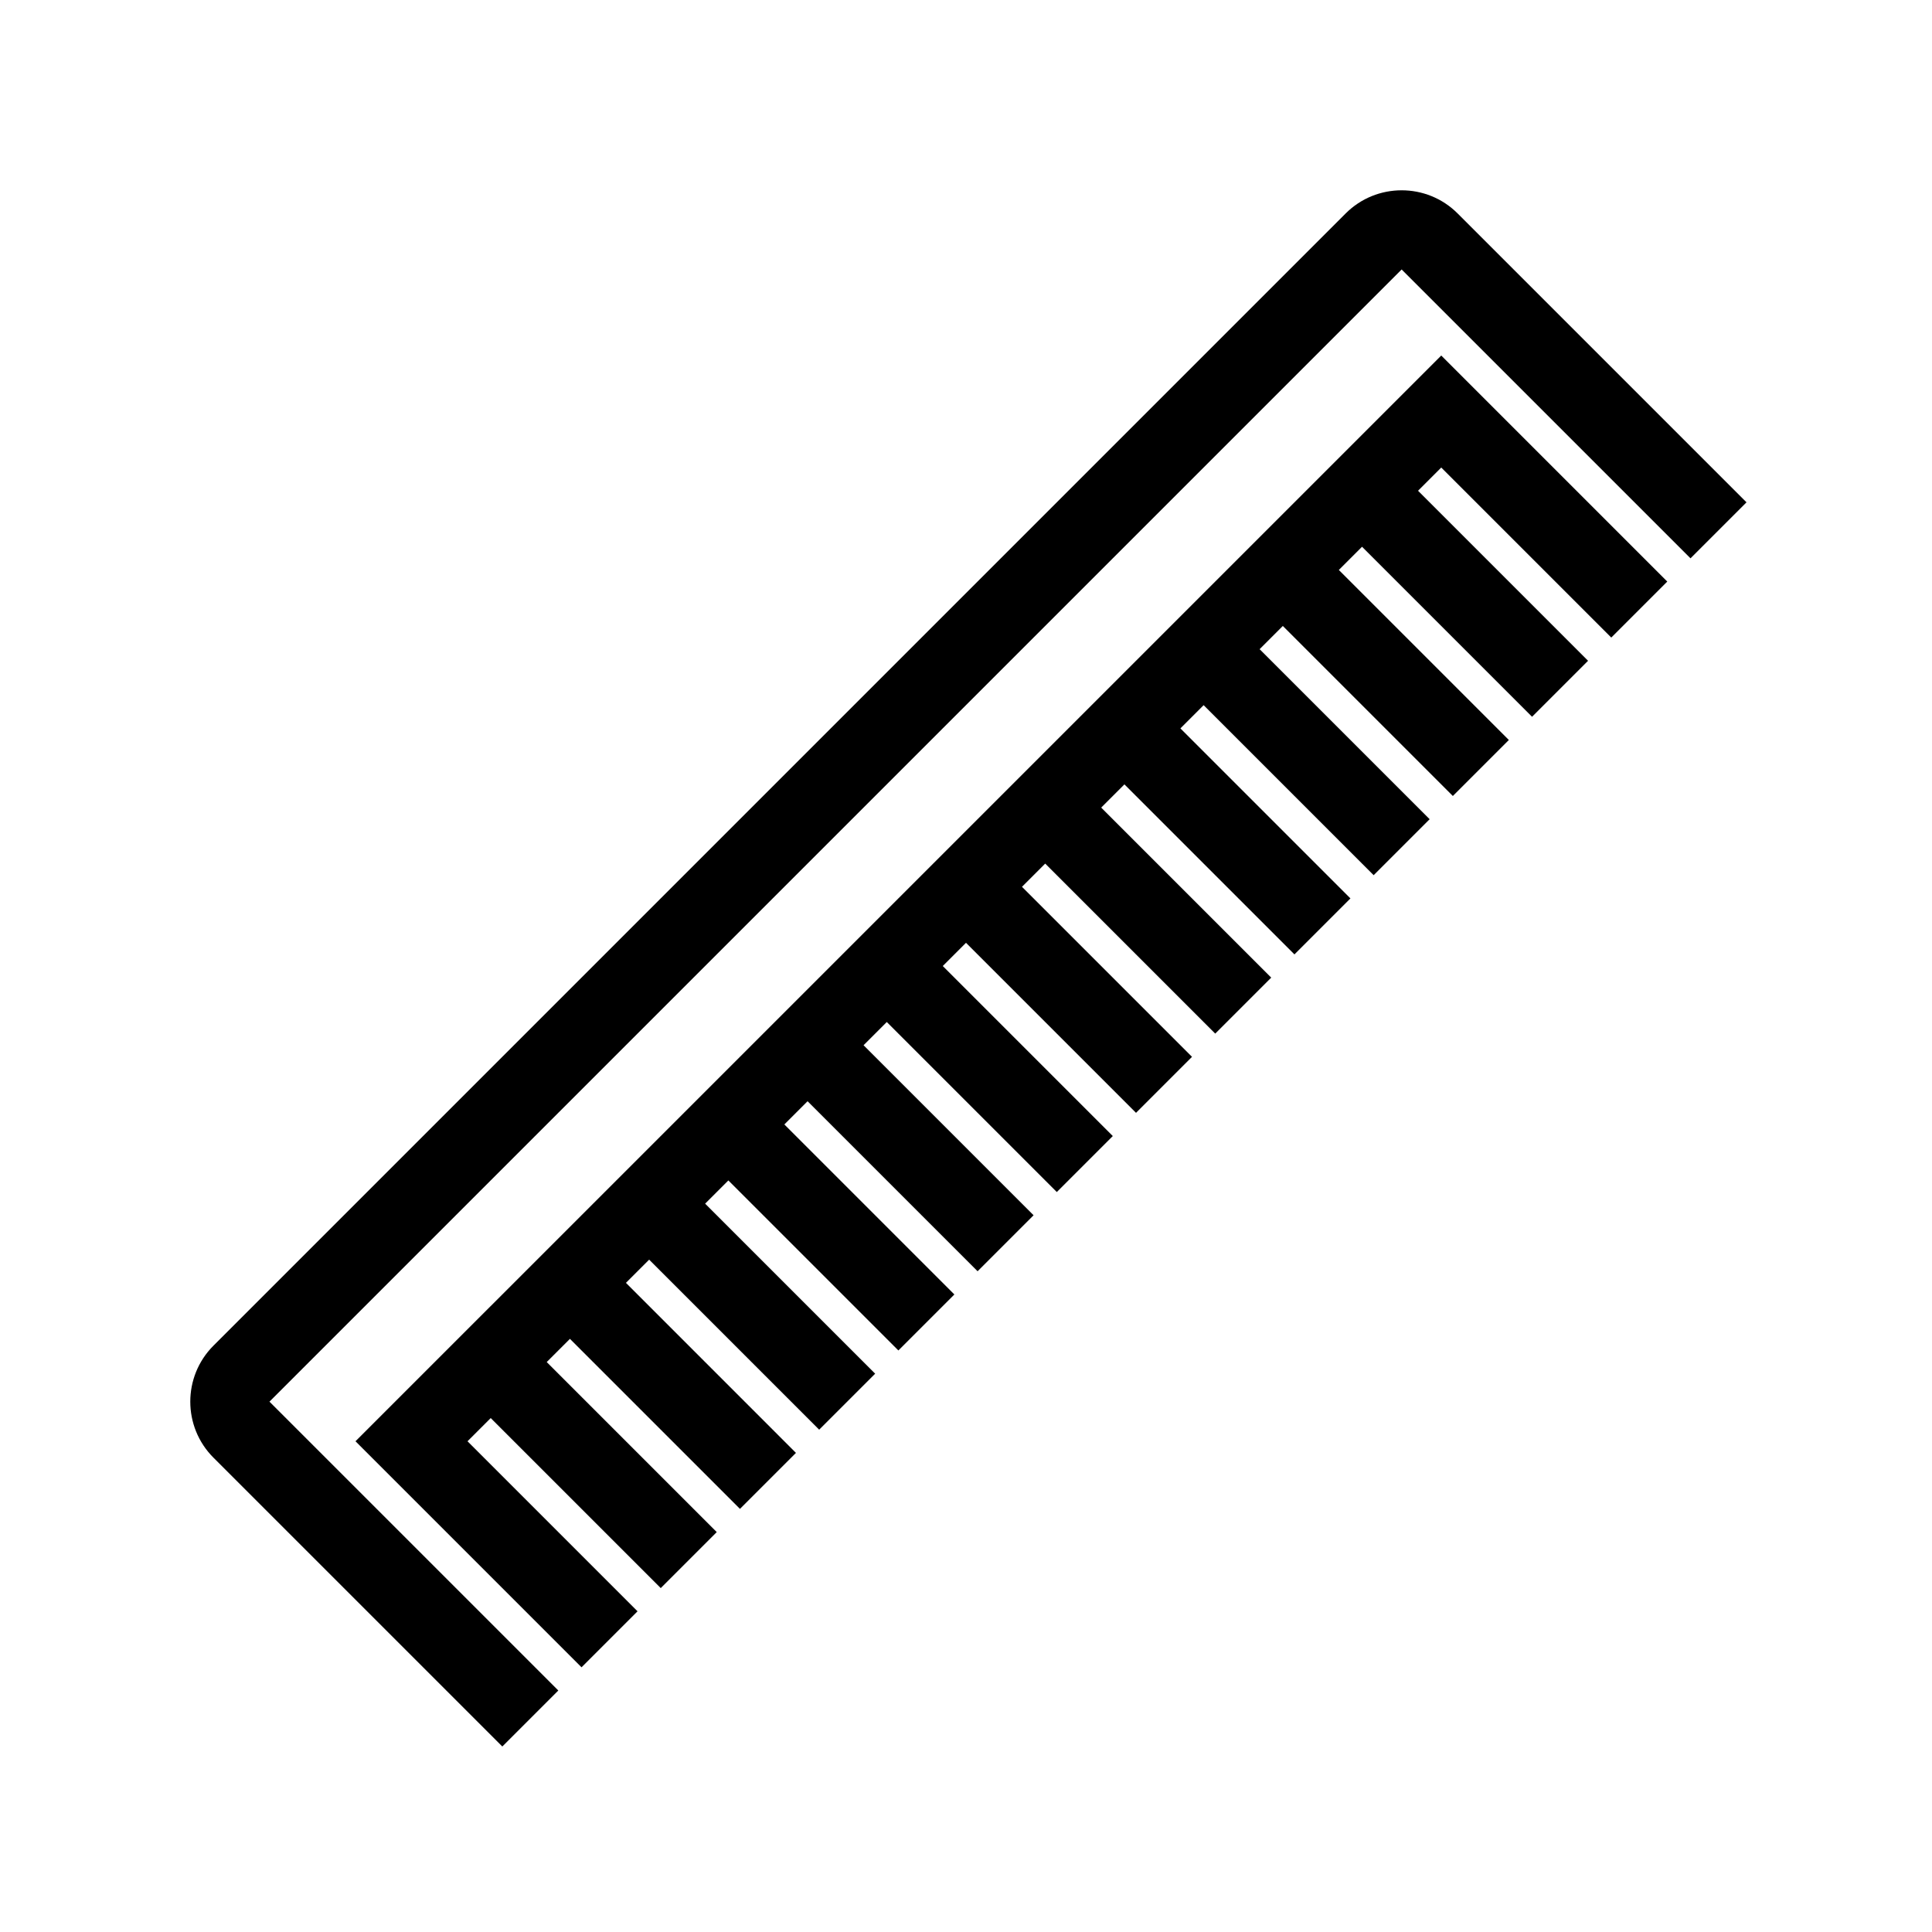 <?xml version="1.0" encoding="UTF-8"?>
<!-- Uploaded to: SVG Find, www.svgrepo.com, Generator: SVG Find Mixer Tools -->
<svg fill="#000000" width="800px" height="800px" version="1.1" viewBox="144 144 512 512" xmlns="http://www.w3.org/2000/svg">
 <path d="m606.84 277.12-14.84 14.84-76.551-76.547-300.04 300.04 76.547 76.547-14.84 14.84-76.547-76.543c-8.188-8.188-8.188-21.496 0-29.684l300.04-300.04c8.176-8.188 21.508-8.188 29.684 0zm-368.63 248.83 59.902 59.902 14.84-14.84-45.059-45.062 6.152-6.148 45.059 45.059 14.84-14.84-45.059-45.062 6.152-6.148 45.059 45.059 14.84-14.84-45.059-45.062 6.152-6.148 45.059 45.059 14.84-14.84-45.059-45.059 6.152-6.152 45.059 45.059 14.84-14.84-45.059-45.059 6.152-6.152 45.059 45.059 14.84-14.84-45.059-45.059 6.152-6.152 45.059 45.059 14.84-14.84-45.059-45.059 6.152-6.152 45.059 45.059 14.84-14.84-45.059-45.059 6.152-6.152 45.059 45.059 14.84-14.84-45.059-45.059 6.152-6.152 45.059 45.059 14.84-14.84-45.059-45.059 6.152-6.152 45.059 45.059 14.84-14.84-45.059-45.059 6.148-6.152 45.059 45.059 14.84-14.84-45.055-45.059 6.148-6.152 45.059 45.059 14.84-14.84-45.055-45.059 6.148-6.152 45.059 45.059 14.84-14.84-59.898-59.902z"/>
</svg>